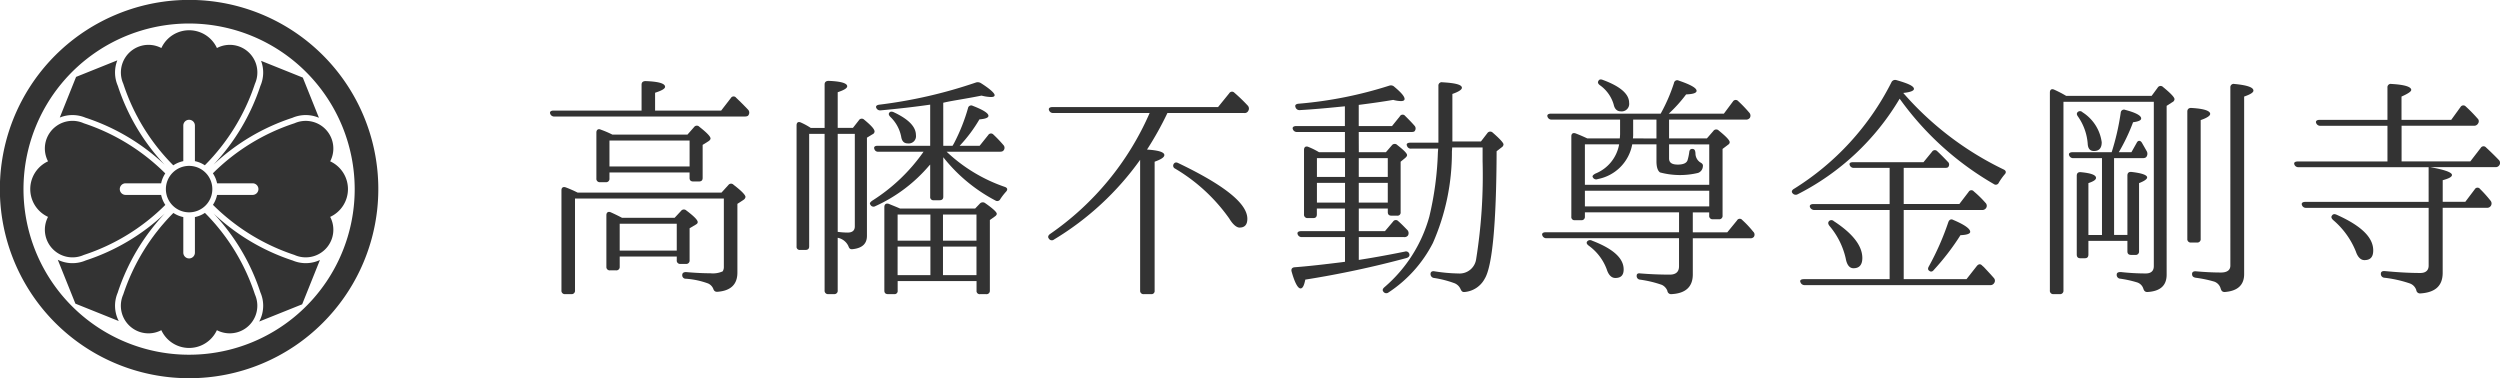 <svg xmlns="http://www.w3.org/2000/svg" width="231.351" height="35" viewBox="0 0 231.351 35"><defs><style>.cls-1{fill:#333;}</style></defs><title>logo</title><g id="レイヤー_2" data-name="レイヤー 2"><g id="layout"><path class="cls-1" d="M19.649,17.5A2.149,2.149,0,1,1,17.5,15.351,2.148,2.148,0,0,1,19.649,17.5Z"/><path class="cls-1" d="M27.059,24.1a19.6,19.6,0,0,1-7.3-4.349A19.444,19.444,0,0,1,24.1,27.065a3.047,3.047,0,0,1,.255,1.228,3.079,3.079,0,0,1-.368,1.463l3.974-1.595,1.645-4.1a3.1,3.1,0,0,1-2.545.036Z"/><path class="cls-1" d="M7.941,10.9a19.588,19.588,0,0,1,7.3,4.348A19.458,19.458,0,0,1,10.9,7.935a3.088,3.088,0,0,1-.042-2.351L7.041,7.116l-1.51,3.763a3.105,3.105,0,0,1,2.41.025Z"/><path class="cls-1" d="M10.9,27.059a19.579,19.579,0,0,1,4.348-7.3A19.471,19.471,0,0,1,7.936,24.1a3.1,3.1,0,0,1-2.588-.06L6.978,28.1l4.013,1.61a3.077,3.077,0,0,1-.087-2.649Z"/><path class="cls-1" d="M24.1,7.942a19.6,19.6,0,0,1-4.347,7.3A19.463,19.463,0,0,1,27.064,10.9a3.106,3.106,0,0,1,2.451,0L28.022,7.18,24.159,5.629A3.094,3.094,0,0,1,24.1,7.942Z"/><path class="cls-1" d="M17.5,35A17.5,17.5,0,0,1,10.688,1.375a17.5,17.5,0,0,1,19.186,28.5A17.443,17.443,0,0,1,17.5,35Zm0-32.824A15.325,15.325,0,1,0,32.824,17.5,15.342,15.342,0,0,0,17.5,2.176Z"/><path class="cls-1" d="M16.037,15.3a2.6,2.6,0,0,1,.926-.387V11.621a.537.537,0,0,1,1.074,0v3.292a2.626,2.626,0,0,1,.918.382,19.253,19.253,0,0,0,4.637-7.54,2.568,2.568,0,0,0,.224-1.048,2.535,2.535,0,0,0-.4-1.377h0a2.55,2.55,0,0,0-3.341-.884,2.831,2.831,0,0,0-5.142,0,2.553,2.553,0,0,0-3.309.832h0a2.558,2.558,0,0,0-.214,2.471A19.1,19.1,0,0,0,16.037,15.3Z"/><path class="cls-1" d="M14.912,18.037h-3.29a.537.537,0,0,1,0-1.074h3.29a2.652,2.652,0,0,1,.382-.917,19.213,19.213,0,0,0-7.54-4.638,2.554,2.554,0,0,0-2.538.257h0a2.553,2.553,0,0,0-.771,3.264,2.832,2.832,0,0,0,0,5.142A2.555,2.555,0,0,0,5,23.159H5a2.551,2.551,0,0,0,2.753.435A19.092,19.092,0,0,0,15.3,18.963,2.624,2.624,0,0,1,14.912,18.037Z"/><path class="cls-1" d="M18.963,19.7a2.616,2.616,0,0,1-.926.388v3.291a.537.537,0,1,1-1.074,0V20.088a2.632,2.632,0,0,1-.917-.382,19.24,19.24,0,0,0-4.638,7.54,2.556,2.556,0,0,0,3.521,3.309,2.832,2.832,0,0,0,5.142,0,2.556,2.556,0,0,0,3.523-3.3A19.118,19.118,0,0,0,18.963,19.7Z"/><path class="cls-1" d="M32.2,17.5a2.832,2.832,0,0,0-1.644-2.571,2.556,2.556,0,0,0-3.3-3.523A19.113,19.113,0,0,0,19.7,16.038a2.619,2.619,0,0,1,.388.925h3.29a.537.537,0,0,1,0,1.074h-3.29a2.637,2.637,0,0,1-.382.918,19.219,19.219,0,0,0,7.54,4.637,2.556,2.556,0,0,0,3.309-3.521A2.831,2.831,0,0,0,32.2,17.5Z"/><path class="cls-1" d="M59.371,10.234v-2.4c0-.22.133-.33.375-.33,1.21.045,1.8.221,1.8.528,0,.176-.308.353-.924.551v1.65h6.116l.9-1.166a.288.288,0,0,1,.484-.022q.594.561,1.122,1.122a.4.4,0,0,1,.022.484c-.044.088-.154.132-.352.132h-17.6a.384.384,0,0,1-.4-.264c-.066-.176.066-.286.308-.286Zm7.394,7.591.637-.7a.311.311,0,0,1,.485-.022c.748.572,1.1.946,1.1,1.122a.377.377,0,0,1-.176.265l-.572.374v6.358c0,1.1-.615,1.694-1.869,1.782-.221,0-.309-.109-.375-.307a.937.937,0,0,0-.461-.462,7.4,7.4,0,0,0-2.068-.441.317.317,0,0,1-.33-.352c0-.176.131-.264.351-.264.77.066,1.518.11,2.244.11a2.216,2.216,0,0,0,1.145-.176.757.757,0,0,0,.109-.44V18.375H53.211v8.493a.314.314,0,0,1-.352.352h-.55a.314.314,0,0,1-.352-.352V17.605c0-.242.154-.352.4-.264a10.832,10.832,0,0,1,1.1.484Zm-3.147-5.369.616-.7a.311.311,0,0,1,.485-.022c.7.55,1.033.9,1.033,1.079,0,.088-.066.176-.2.264l-.529.33v3.058c0,.22-.11.33-.352.33h-.506c-.242,0-.352-.11-.352-.33v-.507H56.4v.551a.314.314,0,0,1-.352.352h-.506a.314.314,0,0,1-.352-.352V12.258c0-.242.176-.374.4-.264a9.513,9.513,0,0,1,1.079.462Zm-1.188,7.7.594-.638a.326.326,0,0,1,.484-.045c.7.528,1.057.881,1.057,1.079,0,.088-.044.153-.155.22l-.594.351v2.949a.313.313,0,0,1-.351.352h-.507a.308.308,0,0,1-.33-.352v-.33h-5.28v.946a.309.309,0,0,1-.353.33h-.528a.308.308,0,0,1-.352-.33V19.915c0-.263.176-.374.418-.263.44.2.792.374,1.034.506ZM56.4,13.006v2.4h7.415v-2.4Zm.947,7.7v2.487h5.28V20.707Z"/><path class="cls-1" d="M76.31,11.84V7.814c0-.22.133-.33.375-.33,1.144.044,1.716.219,1.716.5,0,.176-.286.353-.879.55v3.3H78.93l.549-.7a.312.312,0,0,1,.484-.066c.639.528.969.88.969,1.1a.3.3,0,0,1-.2.264l-.505.308v9.087c0,.748-.462,1.145-1.343,1.233-.22.022-.308-.088-.373-.286a1.374,1.374,0,0,0-.99-.77v4.862a.309.309,0,0,1-.331.352h-.528a.315.315,0,0,1-.353-.352V12.39H74.881V22.8c0,.22-.11.33-.352.33h-.484a.291.291,0,0,1-.33-.33V11.6c0-.264.154-.374.395-.264a6.407,6.407,0,0,1,.925.506Zm1.212.55v9.065a7.012,7.012,0,0,0,.923.067c.44,0,.66-.2.66-.573V12.39Zm9.769,1.1h.857a3.29,3.29,0,0,0,.176-.307,17.013,17.013,0,0,0,1.254-3.169.3.3,0,0,1,.442-.22c.966.374,1.451.682,1.451.924,0,.176-.286.286-.836.33a13.443,13.443,0,0,1-1.826,2.442h1.847l.793-.99a.3.3,0,0,1,.485-.044,12.28,12.28,0,0,1,.923.968.369.369,0,0,1,.022.484c-.065.088-.154.132-.352.132H87.6a14.851,14.851,0,0,0,5.39,3.257c.242.088.286.242.111.441a5.422,5.422,0,0,0-.529.681.313.313,0,0,1-.462.132,15.041,15.041,0,0,1-4.818-4V18.2c0,.22-.11.33-.352.33H86.41a.292.292,0,0,1-.33-.33v-2.97l-.088.088A14.257,14.257,0,0,1,81,19.079a.321.321,0,0,1-.463-.154c-.088-.109,0-.22.176-.351a16.611,16.611,0,0,0,4.754-4.534H81.283a.343.343,0,0,1-.373-.263c-.066-.176.043-.287.308-.287H86.08V9.684c-1.387.2-2.9.374-4.576.528a.386.386,0,0,1-.418-.242c-.066-.154.065-.264.308-.286a44.235,44.235,0,0,0,8.911-2.046.553.553,0,0,1,.484.065c.836.529,1.254.925,1.254,1.1,0,.132-.132.176-.352.176a3.884,3.884,0,0,1-.858-.132c-1.54.307-2.663.462-3.345.616l-.2.044ZM90.238,19.3l.442-.462a.365.365,0,0,1,.483-.044c.726.506,1.078.836,1.078.99,0,.088-.065.176-.2.264l-.439.309v6.535a.308.308,0,0,1-.353.329H90.7a.291.291,0,0,1-.33-.329V26.01h-7.3v.881a.291.291,0,0,1-.33.329h-.551c-.242,0-.351-.109-.351-.329V19.167c0-.263.154-.374.4-.307.307.131.66.263,1.055.439Zm-7.524-8.911q2.046.957,2.046,2.112a.672.672,0,0,1-.748.771c-.352,0-.55-.2-.615-.617a3.446,3.446,0,0,0-.991-1.826c-.154-.154-.2-.286-.11-.4S82.516,10.3,82.714,10.388ZM86.1,19.85H83.066v2.42H86.1Zm-3.036,5.61H86.1V22.82H83.066Zm7.3-3.19V19.85h-3.1v2.42Zm0,.55h-3.1v2.64h3.1Z"/><path class="cls-1" d="M108.036,10.454a30.108,30.108,0,0,1-1.891,3.388c1.078.066,1.605.242,1.605.507,0,.2-.285.395-.9.616V26.891a.291.291,0,0,1-.33.329h-.661a.307.307,0,0,1-.351-.329v-12.1a26.68,26.68,0,0,1-7.965,7.371.318.318,0,0,1-.484-.087c-.11-.132-.067-.287.109-.418a26.4,26.4,0,0,0,9.221-11.2H97.475a.387.387,0,0,1-.4-.264c-.065-.176.067-.286.33-.286h15.315l1.034-1.276a.3.3,0,0,1,.484-.044,15.532,15.532,0,0,1,1.232,1.188.4.4,0,0,1,.045.484.367.367,0,0,1-.375.2Zm1.013,4.643c4.267,2.046,6.381,3.74,6.381,5.148,0,.55-.242.815-.727.815-.263,0-.616-.286-.946-.836A16.255,16.255,0,0,0,108.74,15.6a.292.292,0,0,1-.132-.418C108.7,15.03,108.85,14.987,109.049,15.1Z"/><path class="cls-1" d="M125.745,14.084h2.509l.55-.637a.332.332,0,0,1,.506-.023c.594.463.9.771.9.925,0,.109-.089.2-.22.308l-.375.308v4.664a.291.291,0,0,1-.33.33h-.506c-.242,0-.351-.109-.351-.33V19.3h-2.685V21.39h2.421l.748-.881a.3.3,0,0,1,.483-.044c.331.286.595.572.859.837a.433.433,0,0,1,.044.483.4.4,0,0,1-.374.155h-4.181v2.112c1.013-.154,2.443-.4,4.269-.77a.32.32,0,0,1,.418.264c.021.153-.067.264-.264.33a90.126,90.126,0,0,1-9.373,2c-.111.55-.242.815-.441.815-.242,0-.528-.506-.814-1.519-.088-.264.022-.418.265-.44,1.451-.11,2.881-.285,4.334-.462l.33-.044V21.94h-3.983a.385.385,0,0,1-.4-.264c-.066-.177.066-.286.33-.286h4.049V19.3h-2.6v.528c0,.243-.11.352-.33.352h-.506a.314.314,0,0,1-.353-.352V13.864c0-.263.176-.374.419-.263a6.585,6.585,0,0,1,.967.483h2.4v-1.87h-4.422a.386.386,0,0,1-.4-.264c-.066-.175.067-.286.33-.286h4.489V9.838l-.462.044c-1.3.132-2.552.242-3.719.308a.377.377,0,0,1-.395-.286c-.067-.176.042-.287.307-.308a37.831,37.831,0,0,0,8.384-1.672.448.448,0,0,1,.461.109c.639.529.947.9.947,1.122,0,.133-.11.2-.352.2a2.986,2.986,0,0,1-.7-.111c-.9.155-1.98.309-3.19.463v1.958h3.081l.726-.9a.288.288,0,0,1,.483-.044c.287.286.595.594.86.9a.373.373,0,0,1,.043.485c-.043.088-.155.109-.331.109h-4.862Zm-1.276.551h-2.6v1.738h2.6Zm-2.6,4.114h2.6V16.923h-2.6Zm6.557-2.376V14.635h-2.685v1.738Zm0,.55h-2.685v1.826h2.685Zm4.664-3.169h-2.487a.367.367,0,0,1-.4-.264c-.089-.175.044-.286.308-.286h2.6V7.945a.307.307,0,0,1,.374-.33c1.188.067,1.8.22,1.8.506,0,.177-.309.374-.881.573v4.4h2.641l.593-.77a.323.323,0,0,1,.506-.044c.661.573.991.947.991,1.079a.334.334,0,0,1-.155.263l-.483.374c-.023,6.711-.4,10.65-1.1,11.794a2.334,2.334,0,0,1-1.869,1.233c-.2.021-.287-.088-.375-.286a1.028,1.028,0,0,0-.615-.55,9.759,9.759,0,0,0-1.826-.463.36.36,0,0,1-.33-.374c0-.2.153-.286.373-.242a15.524,15.524,0,0,0,2.222.2,1.543,1.543,0,0,0,1.629-1.342,49.066,49.066,0,0,0,.594-9.043V13.645h-2.816c0,.153-.023.286-.023.395a20.817,20.817,0,0,1-1.761,8.449,12.029,12.029,0,0,1-4.113,4.578.326.326,0,0,1-.463-.067c-.109-.132-.088-.263.088-.418a13.234,13.234,0,0,0,4.158-6.535,29.307,29.307,0,0,0,.793-5.94Z"/><path class="cls-1" d="M154.456,11.07v1.739h3.5l.594-.683a.322.322,0,0,1,.506-.044c.681.55,1.011.9,1.011,1.078a.265.265,0,0,1-.131.22l-.529.4v6.161a.313.313,0,0,1-.351.351H158.5a.308.308,0,0,1-.33-.351v-.286h-1.518V21.5h3.191l.9-1.1a.288.288,0,0,1,.483-.044,9.313,9.313,0,0,1,1.013,1.078.369.369,0,0,1,.065.483.4.4,0,0,1-.351.133h-5.3v3.344c0,1.144-.66,1.76-1.98,1.826a.344.344,0,0,1-.374-.308,1.021,1.021,0,0,0-.506-.549,10.305,10.305,0,0,0-2.024-.485.333.333,0,0,1-.309-.374c0-.154.111-.242.352-.2.837.066,1.739.11,2.707.11.572,0,.858-.263.858-.77v-2.6H143.125a.384.384,0,0,1-.4-.265c-.067-.175.066-.286.307-.286H155.38V19.652h-8.713v.395a.307.307,0,0,1-.352.33h-.573a.291.291,0,0,1-.33-.33V12.611c0-.243.154-.353.4-.265.4.154.748.308,1.078.463H149.9c0-.089.023-.242.023-.441v-1.3h-6.316a.383.383,0,0,1-.4-.264c-.066-.176.065-.286.308-.286h10.164a15.713,15.713,0,0,0,1.233-2.838.3.3,0,0,1,.439-.221c1.1.374,1.651.683,1.651.947,0,.2-.33.308-.968.33a13.047,13.047,0,0,1-1.606,1.782h5.1l.836-1.122a.3.3,0,0,1,.484-.044,11.978,11.978,0,0,1,1.034,1.078.4.4,0,0,1,.045.484.432.432,0,0,1-.376.154Zm0,2.289v1.3c0,.4.265.572.814.572.484,0,.814-.132.9-.418a4.606,4.606,0,0,0,.154-.727c.022-.264.176-.351.4-.286.109.044.154.154.175.374a1,1,0,0,0,.418.837c.2.109.309.2.264.418a.675.675,0,0,1-.439.572,7.157,7.157,0,0,1-3.522-.045c-.219-.153-.33-.505-.33-1.033V13.359h-2.244a3.992,3.992,0,0,1-3.19,3.211.348.348,0,0,1-.462-.175c-.066-.111.045-.22.242-.33a3.581,3.581,0,0,0,2.2-2.706h-3.169V17.1h11.507v-3.74Zm3.718,5.742V17.649H146.667V19.1ZM147.327,22.27c1.958.748,2.927,1.628,2.927,2.662,0,.551-.265.792-.771.792-.33,0-.616-.241-.792-.792a4.737,4.737,0,0,0-1.671-2.2c-.177-.132-.243-.264-.133-.4A.353.353,0,0,1,147.327,22.27ZM148.339,7.4c1.606.593,2.421,1.3,2.421,2.112a.694.694,0,0,1-.771.792c-.352,0-.571-.22-.66-.638a3.315,3.315,0,0,0-1.276-1.782q-.264-.2-.132-.4C147.986,7.352,148.119,7.308,148.339,7.4Zm4.95,5.413V11.07h-2.156v1.276a2.69,2.69,0,0,1-.022.463Z"/><path class="cls-1" d="M185.434,15.691c.218.11.242.286.066.462a5.668,5.668,0,0,0-.529.748.3.3,0,0,1-.461.132,27.752,27.752,0,0,1-8.715-7.9,23.15,23.15,0,0,1-9.439,8.845.373.373,0,0,1-.483-.11c-.111-.131-.045-.286.153-.4a24.7,24.7,0,0,0,9-9.835.38.38,0,0,1,.463-.221c1.078.309,1.627.551,1.627.815,0,.176-.33.307-.99.374A29.015,29.015,0,0,0,185.434,15.691Zm-9.264-.155v3.345h5.148l.858-1.122a.289.289,0,0,1,.484-.044,9.685,9.685,0,0,1,1.078,1.056.374.374,0,0,1,.067.463.422.422,0,0,1-.4.2H176.17v6.4h5.809l.968-1.232c.155-.176.33-.2.485-.022l.152.132c.309.33.639.682.926,1.012a.369.369,0,0,1,.021.484.392.392,0,0,1-.375.176H167.017a.391.391,0,0,1-.4-.264c-.088-.175.043-.286.308-.286h7.942v-6.4h-6.953a.432.432,0,0,1-.418-.264c-.065-.176.066-.286.309-.286h7.062V15.536h-3.3a.381.381,0,0,1-.394-.263c-.067-.176.064-.264.306-.264H178l.793-.969a.3.3,0,0,1,.483-.044c.287.265.617.595.968.969a.34.34,0,0,1,.067.462c-.045.088-.155.109-.33.109ZM169.7,20.465c1.76,1.145,2.641,2.289,2.641,3.411,0,.638-.287.947-.815.947q-.562,0-.726-.925a7.07,7.07,0,0,0-1.5-2.993c-.132-.175-.155-.307-.043-.44A.309.309,0,0,1,169.7,20.465Zm8.8,4.181a24.847,24.847,0,0,0,1.8-4.092c.088-.242.263-.309.461-.2,1.035.439,1.562.813,1.562,1.1,0,.177-.307.286-.9.309a22.545,22.545,0,0,1-2.463,3.212c-.133.177-.287.2-.418.088C178.393,24.976,178.393,24.823,178.5,24.646Z"/><path class="cls-1" d="M199.115,8.869l.551-.748a.312.312,0,0,1,.506-.065c.7.572,1.057.946,1.057,1.122a.311.311,0,0,1-.178.264l-.549.352V25.416c0,1.012-.594,1.54-1.783,1.607-.219,0-.307-.111-.373-.309a.887.887,0,0,0-.551-.572,10.132,10.132,0,0,0-1.584-.352.347.347,0,0,1-.33-.374c0-.176.133-.242.375-.242a20.875,20.875,0,0,0,2.309.132c.507,0,.75-.242.75-.682V9.42h-8.362V26.868a.315.315,0,0,1-.353.352h-.573a.309.309,0,0,1-.33-.352V8.562c0-.264.155-.374.4-.264a10.4,10.4,0,0,1,1.1.571Zm-3.476,12.872h1.232v-5.5c0-.241.133-.351.375-.33.967.111,1.451.287,1.451.507,0,.153-.242.33-.748.528V23.26a.308.308,0,0,1-.351.33h-.375c-.243,0-.352-.11-.352-.33v-.969h-3.609v1.255c0,.242-.11.352-.33.352h-.418c-.219,0-.33-.11-.33-.352V16.263c0-.22.111-.353.375-.33.945.088,1.408.264,1.408.528,0,.176-.242.33-.705.484v4.8h1.256V14.635h-2.641a.387.387,0,0,1-.4-.265c-.066-.175.067-.286.33-.286h3.608a22.557,22.557,0,0,0,.838-3.652.3.3,0,0,1,.418-.264c.99.264,1.473.529,1.473.792,0,.176-.241.286-.749.352a17.412,17.412,0,0,1-1.32,2.772h1.168l.483-.857c.111-.242.33-.265.484-.023.176.309.33.573.463.815a.493.493,0,0,1-.022.462c-.066.11-.177.154-.375.154h-2.64Zm-2.926-11.353a3.891,3.891,0,0,1,1.781,2.772c0,.55-.242.815-.724.815-.354,0-.551-.221-.573-.683a5.038,5.038,0,0,0-.9-2.508c-.133-.176-.133-.308-.022-.418A.313.313,0,0,1,192.713,10.388Zm10.055,12.057a.314.314,0,0,1-.352-.351V10.322c0-.22.133-.352.4-.33,1.145.066,1.715.264,1.715.55,0,.176-.306.374-.879.572v10.98a.313.313,0,0,1-.351.351Zm.462,2.663c.749.066,1.518.11,2.311.11.549,0,.857-.22.857-.638V8.1a.307.307,0,0,1,.375-.33c1.167.11,1.76.307,1.76.616,0,.176-.287.352-.859.55V25.372c0,1.012-.615,1.563-1.8,1.651-.221,0-.309-.111-.375-.33a.939.939,0,0,0-.615-.639,11.212,11.212,0,0,0-1.7-.352c-.218-.044-.33-.132-.33-.352C202.855,25.174,202.988,25.086,203.23,25.108Z"/><path class="cls-1" d="M224.746,15.471H212.711a.378.378,0,0,1-.4-.286c-.043-.155.087-.242.33-.242h8.295v-3.3h-6.206a.4.4,0,0,1-.394-.264c-.067-.176.064-.286.307-.286h6.293V8.1a.307.307,0,0,1,.375-.33c1.208.065,1.826.263,1.826.55,0,.154-.309.352-.9.616v2.156h4.6L227.7,9.9a.3.3,0,0,1,.485-.044,13.483,13.483,0,0,1,1.078,1.1.346.346,0,0,1,.064.462.416.416,0,0,1-.394.22h-6.69v3.3h6.36l.967-1.254a.3.3,0,0,1,.484-.044c.375.351.769.725,1.189,1.166a.37.37,0,0,1,.043.484.39.39,0,0,1-.373.176h-6.029c1.342.242,2.023.483,2.023.726,0,.176-.285.33-.857.484v2h2.09l.881-1.166a.287.287,0,0,1,.484-.022,11.323,11.323,0,0,1,.967,1.079.4.4,0,0,1,.045.461.4.4,0,0,1-.4.2h-4.07V25.24c0,1.21-.682,1.827-2.068,1.914a.346.346,0,0,1-.375-.308.97.97,0,0,0-.594-.615,11.191,11.191,0,0,0-2.354-.529.347.347,0,0,1-.33-.374c0-.175.131-.264.373-.242,1.166.111,2.268.176,3.28.176.5,0,.769-.242.769-.682V19.234H213.414a.381.381,0,0,1-.394-.265c-.067-.176.064-.286.306-.286h11.42Zm-8.516,4.4c2.268,1.012,3.389,2.091,3.389,3.3,0,.616-.264.9-.814.9-.33,0-.615-.264-.791-.792a7.487,7.487,0,0,0-2.114-2.926c-.152-.155-.2-.286-.088-.418C215.9,19.805,216.033,19.783,216.23,19.871Z"/></g></g></svg>